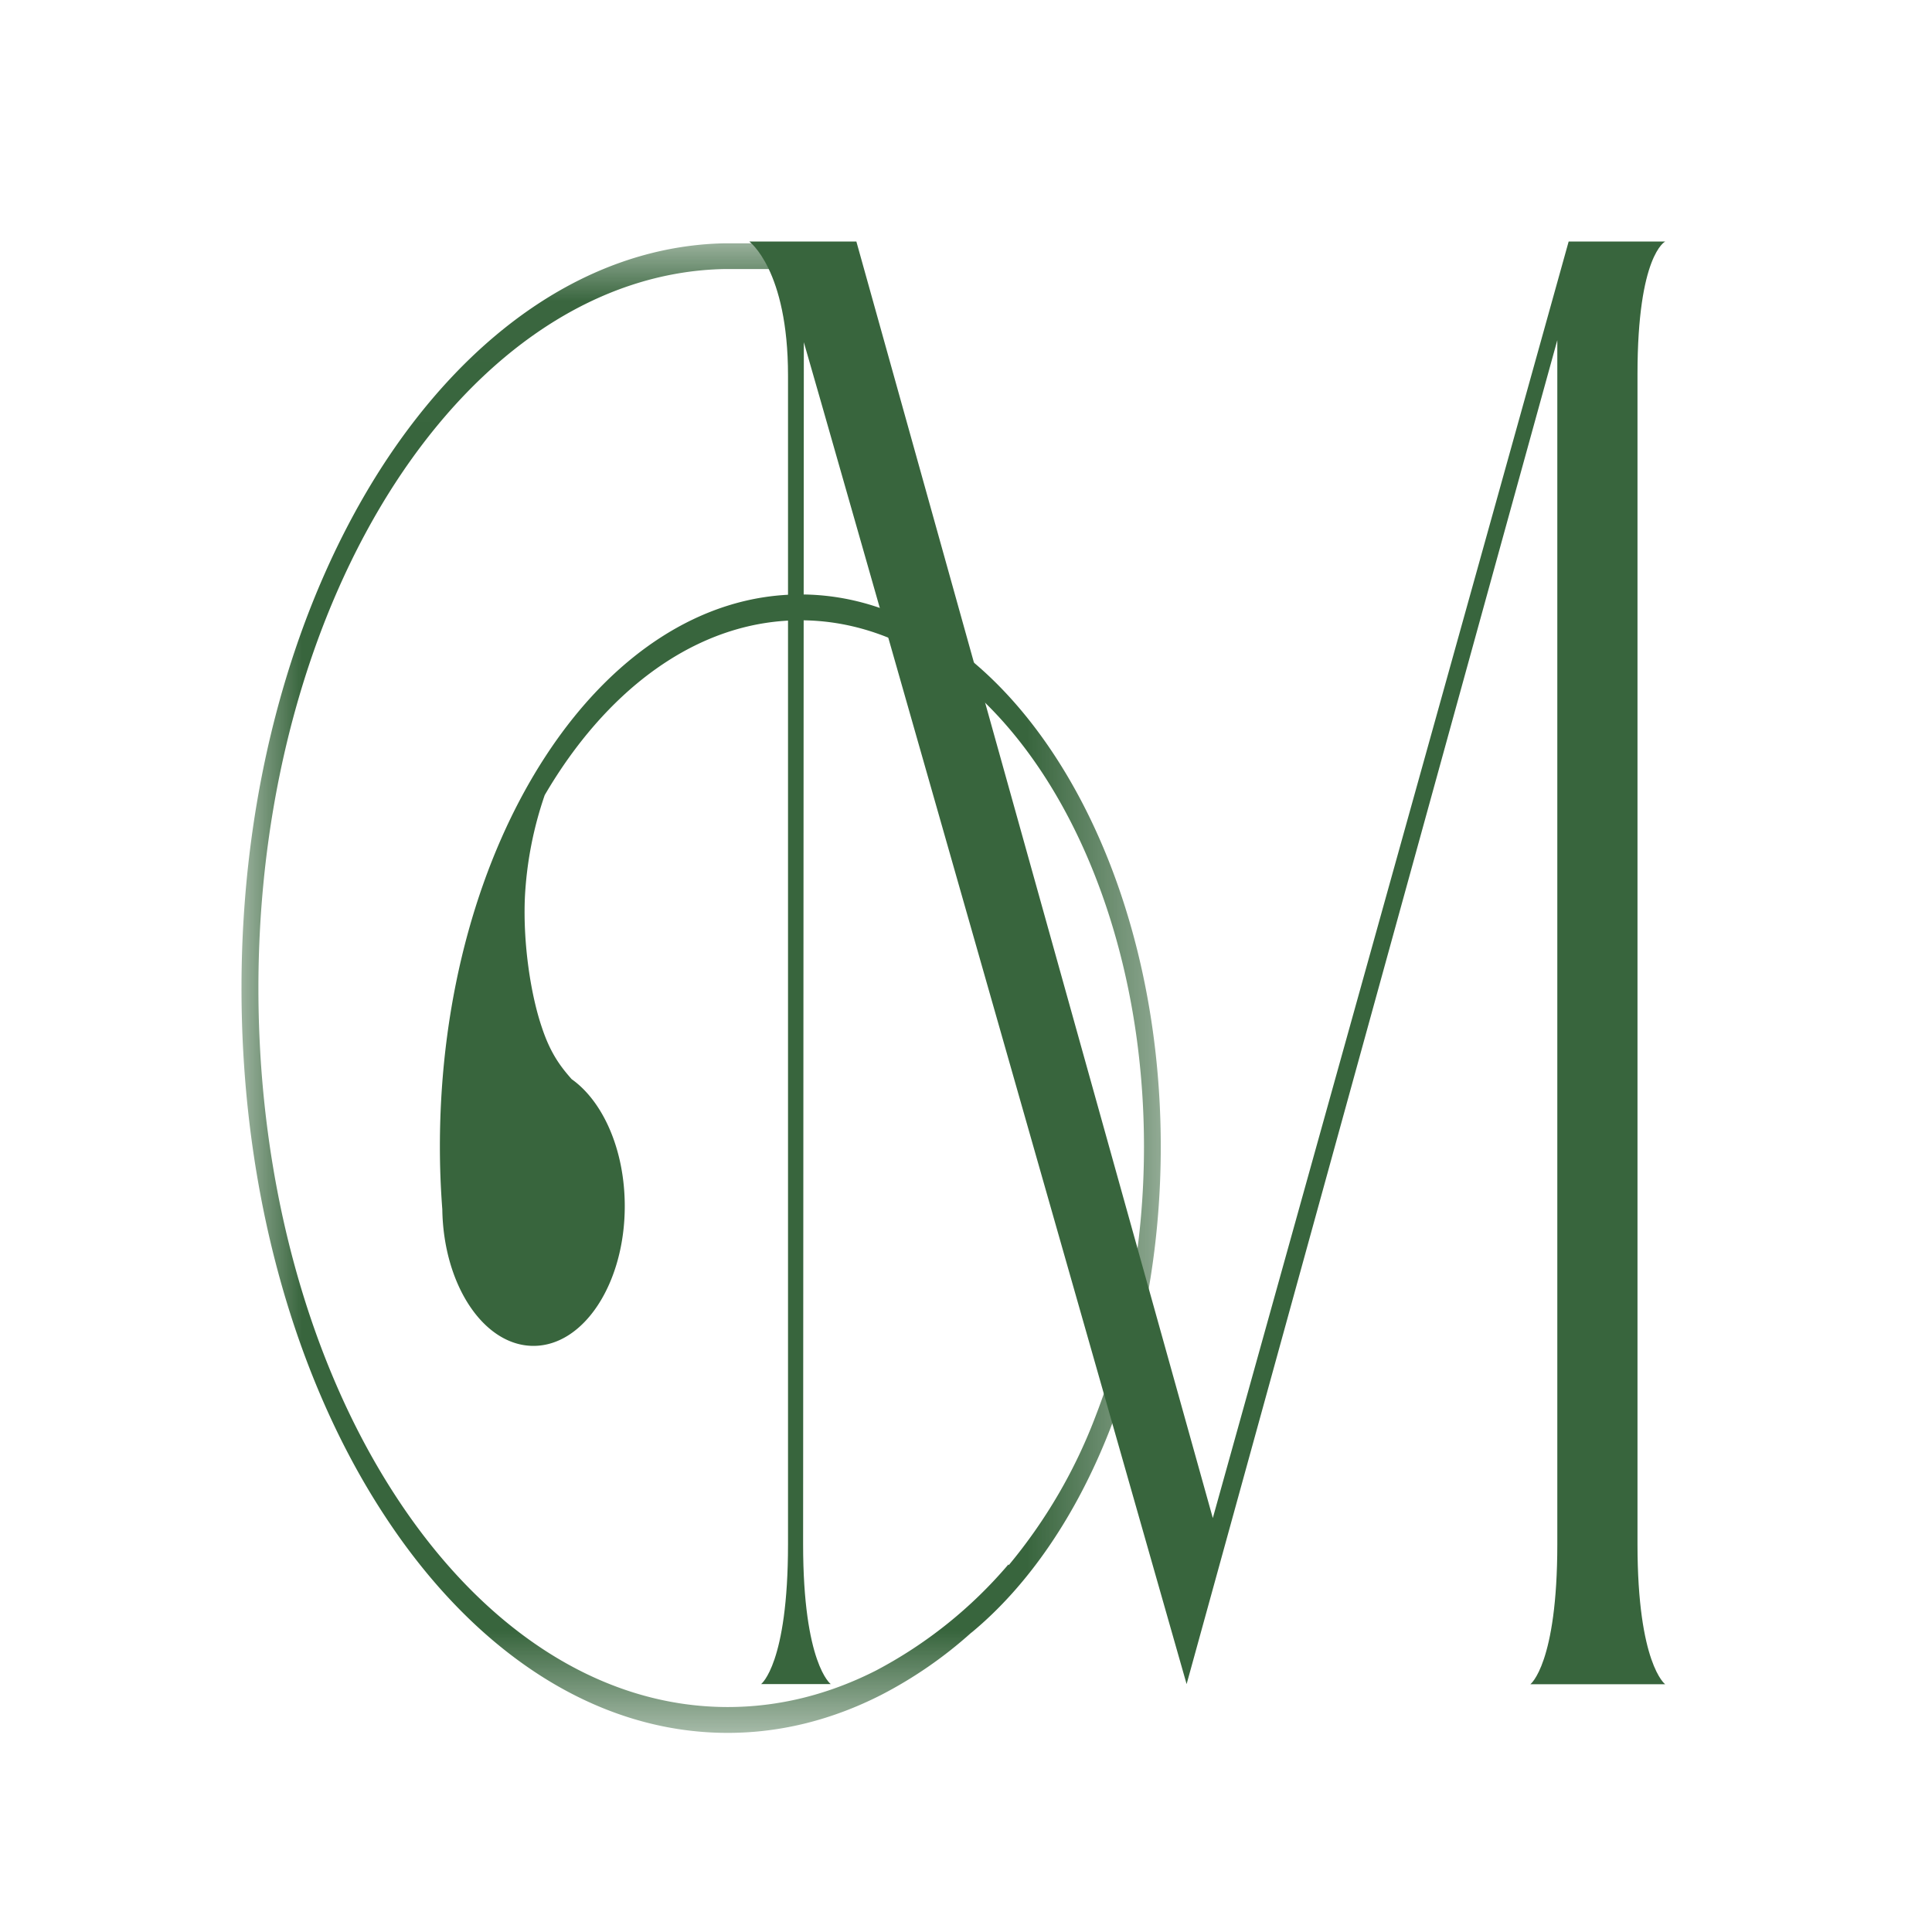 <?xml version="1.0" encoding="UTF-8"?>
<svg data-bbox="-1.6 -1.6 19.2 19.2" xmlns="http://www.w3.org/2000/svg" viewBox="0 0 16 16" height="16" width="16" data-type="color">
    <rect x="0" y="0" width="16" height="16" fill="#333333" stroke="none"/>
    <g>
        <g clip-path="url(#e895342d-28af-46a0-a02c-7fb75e41fca7)">
            <path fill="#ffffff" d="M17.6-1.6H-1.6v19.2h19.2V-1.6Z" data-color="1"/>
            <path fill="#ffffff" d="M17.6-1.6H-1.6v19.2h19.2V-1.6Z" data-color="1"/>
            <path fill="#ffffff" d="M17.6-1.6H-1.6v19.2h19.2V-1.6Z" data-color="1"/>
            <mask height="13" width="8" y="2" x="2" maskUnits="userSpaceOnUse" style="mask-type:luminance" id="b869ea86-a159-4138-8f42-a5232e0d8698" fill="none">
                <path fill="#ffffff" d="M2 2.013h7.613v12.336H2V2.013Z"/>
            </mask>
            <g mask="url(#b869ea86-a159-4138-8f42-a5232e0d8698)">
                <path fill="#38653D" d="M8.045 13.52a3.55 3.55 0 0 1-.75.518c-.4.203-.826.313-1.268.313-1.112 0-2.119-.69-2.847-1.807C2.45 11.428 2 9.886 2 8.183c0-1.686.449-3.214 1.171-4.329.726-1.118 1.727-1.817 2.83-1.839h.488v.213h-.487c-1.064.02-2.031.697-2.732 1.777-.697 1.075-1.13 2.55-1.13 4.178 0 1.644.435 3.133 1.139 4.21.703 1.078 1.675 1.744 2.748 1.744.429 0 .84-.106 1.225-.301a3.703 3.703 0 0 0 1.099-.88l.003.006a4.32 4.32 0 0 0 .72-1.236c.253-.652.4-1.415.4-2.23 0-1.204-.319-2.294-.834-3.083-.515-.789-1.226-1.276-2.012-1.276-.785 0-1.497.488-2.011 1.276a4.06 4.06 0 0 0-.106.172 3.072 3.072 0 0 0-.164.845c-.017.389.05.813.14 1.077.074.225.163.334.247.43.26.184.44.586.44 1.052 0 .639-.339 1.157-.756 1.157-.411 0-.746-.504-.755-1.131a6.775 6.775 0 0 1-.02-.519c0-1.263.335-2.406.875-3.233.54-.828 1.286-1.34 2.11-1.34.825 0 1.57.512 2.11 1.34.54.827.875 1.97.875 3.233 0 .854-.153 1.655-.42 2.34-.276.708-.673 1.292-1.148 1.685Z" data-color="2"/>
            </g>
            <path fill="#38653D" d="M13.791 2h-.8l-2.947 10.572L7.092 2h-.887s.321.233.321 1.109v9.68c0 .991-.223 1.158-.223 1.158h.577s-.229-.167-.229-1.159l.006-9.954c.027.083 3.17 11.113 3.17 11.113s3.043-11.037 3.07-11.13v9.971c0 .992-.223 1.16-.223 1.16h1.116s-.229-.168-.229-1.16V3.1c0-.992.23-1.1.23-1.1Z" data-color="2"/>
        </g>
        <defs fill="none">
            <clipPath id="e895342d-28af-46a0-a02c-7fb75e41fca7">
                <path fill="#ffffff" d="M16 0v16H0V0h16z"/>
            </clipPath>
        </defs>
    </g>
</svg>
